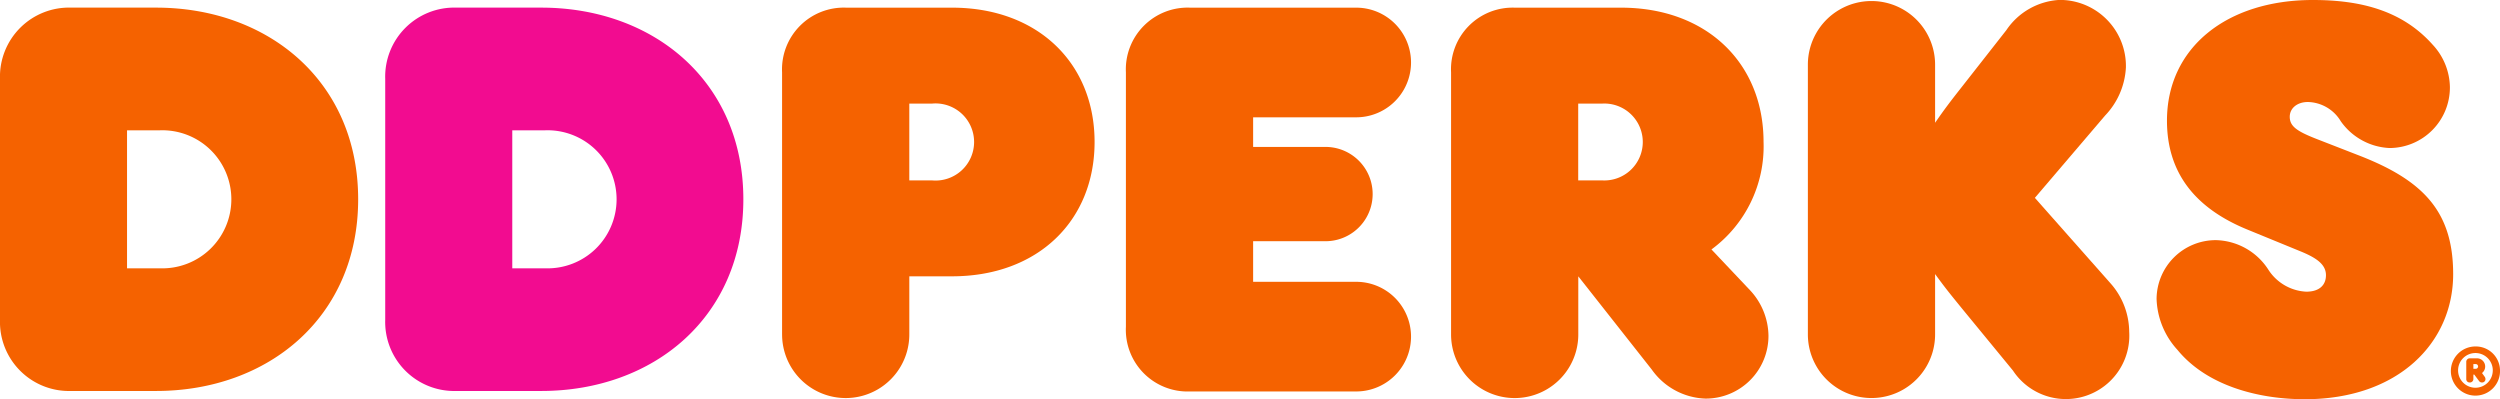 <svg xmlns="http://www.w3.org/2000/svg" width="149.109" height="23.806" viewBox="0 0 149.109 23.806"><defs><style>.a{fill:#f20c90;}.b{fill:#f56200;}</style></defs><g transform="translate(0 0)"><g transform="translate(0 0.455)"><path class="a" d="M656.756,491.89V477.518A4.119,4.119,0,0,1,661,473.272h5.063c6.7,0,12.053,4.41,12.053,11.432s-5.357,11.432-12.053,11.432H661A4.119,4.119,0,0,1,656.756,491.89Zm9.538-3.07a4.118,4.118,0,1,0,0-8.231h-1.96v8.231Z" transform="translate(-633.78 -473.272)"/><path class="b" d="M522.781,491.89V477.518a4.119,4.119,0,0,1,4.246-4.246h5.063c6.7,0,12.053,4.41,12.053,11.432s-5.357,11.432-12.053,11.432h-5.063A4.119,4.119,0,0,1,522.781,491.89Zm9.537-3.07a4.118,4.118,0,1,0,0-8.231h-1.96v8.231Z" transform="translate(-522.781 -473.272)"/></g><g transform="translate(46.65)"><path class="b" d="M794.8,492.778V477.146a3.684,3.684,0,0,1,3.827-3.859h6.312c5.1,0,8.5,3.3,8.5,8.012s-3.4,8.011-8.5,8.011h-2.55v3.467a3.794,3.794,0,1,1-7.588,0Zm8.928-9.19a2.3,2.3,0,1,0,0-4.578h-1.34v4.578Z" transform="translate(-794.804 -472.83)"/><path class="b" d="M914.356,492.319V477.146a3.684,3.684,0,0,1,3.827-3.859h9.909a3.27,3.27,0,1,1,0,6.54h-6.148v1.766h4.317a2.812,2.812,0,1,1,0,5.624h-4.317v2.421h6.148a3.27,3.27,0,1,1,0,6.54h-9.909A3.684,3.684,0,0,1,914.356,492.319Z" transform="translate(-893.853 -472.83)"/><path class="b" d="M1046.359,492.843a3.74,3.74,0,0,1-3.761,3.76,4.085,4.085,0,0,1-3.2-1.732l-4.382-5.56v3.467a3.794,3.794,0,1,1-7.588,0V477.146a3.676,3.676,0,0,1,3.794-3.859h6.344c5.1,0,8.5,3.3,8.5,8.012a7.626,7.626,0,0,1-3.107,6.409l2.289,2.42A4.043,4.043,0,0,1,1046.359,492.843Zm-11.348-9.255h1.406a2.294,2.294,0,1,0,0-4.578h-1.406Z" transform="translate(-987.531 -472.83)"/><path class="b" d="M1170.712,490.4a3.783,3.783,0,0,1-6.933,2.322l-3.009-3.663c-.719-.883-1.014-1.242-1.635-2.093v3.6a3.794,3.794,0,1,1-7.588,0v-16.09a3.794,3.794,0,1,1,7.588,0v3.467c.588-.851.916-1.276,1.635-2.191l2.617-3.337a4.089,4.089,0,0,1,3.172-1.8,3.944,3.944,0,0,1,3.957,4.023,4.48,4.48,0,0,1-1.244,2.877l-4.186,4.906,4.514,5.1A4.394,4.394,0,0,1,1170.712,490.4Z" transform="translate(-1090.369 -470.62)"/><path class="b" d="M1274.056,491.484a4.717,4.717,0,0,1-1.242-3.041,3.53,3.53,0,0,1,3.531-3.5,3.821,3.821,0,0,1,3.139,1.766,2.854,2.854,0,0,0,2.256,1.308c.818,0,1.177-.425,1.177-.981,0-.621-.523-1.014-1.471-1.406l-3.27-1.34c-3.074-1.275-4.742-3.368-4.742-6.475,0-4.35,3.565-7.195,8.7-7.195,2.91,0,5.363.653,7.161,2.681a3.786,3.786,0,0,1,1.014,2.519,3.613,3.613,0,0,1-3.6,3.629,3.761,3.761,0,0,1-2.911-1.6,2.347,2.347,0,0,0-1.962-1.145c-.621,0-1.079.359-1.079.882,0,.589.458.883,1.734,1.374l2.354.916c3.892,1.5,5.658,3.368,5.658,7.1,0,4.055-3.238,7.456-8.863,7.456C1278.9,494.426,1275.823,493.642,1274.056,491.484Z" transform="translate(-1190.838 -470.62)"/><g transform="translate(99.528 20.664)"><path class="b" d="M1378.093,592.544a1.466,1.466,0,1,1-1.466-1.427A1.445,1.445,0,0,1,1378.093,592.544Zm-.431,0a1.035,1.035,0,1,0-1.034,1.035A1.033,1.033,0,0,0,1377.661,592.544Zm-.5.357a.263.263,0,0,1,.063.153.2.2,0,0,1-.211.212.212.212,0,0,1-.173-.09l-.282-.38h-.055v.255a.207.207,0,0,1-.212.215.2.2,0,0,1-.212-.215v-1.011a.208.208,0,0,1,.216-.216h.423a.491.491,0,0,1,.3.878Zm-.658-.451h.122a.142.142,0,1,0,0-.282h-.122Z" transform="translate(-1375.161 -591.117)"/></g></g></g></svg>